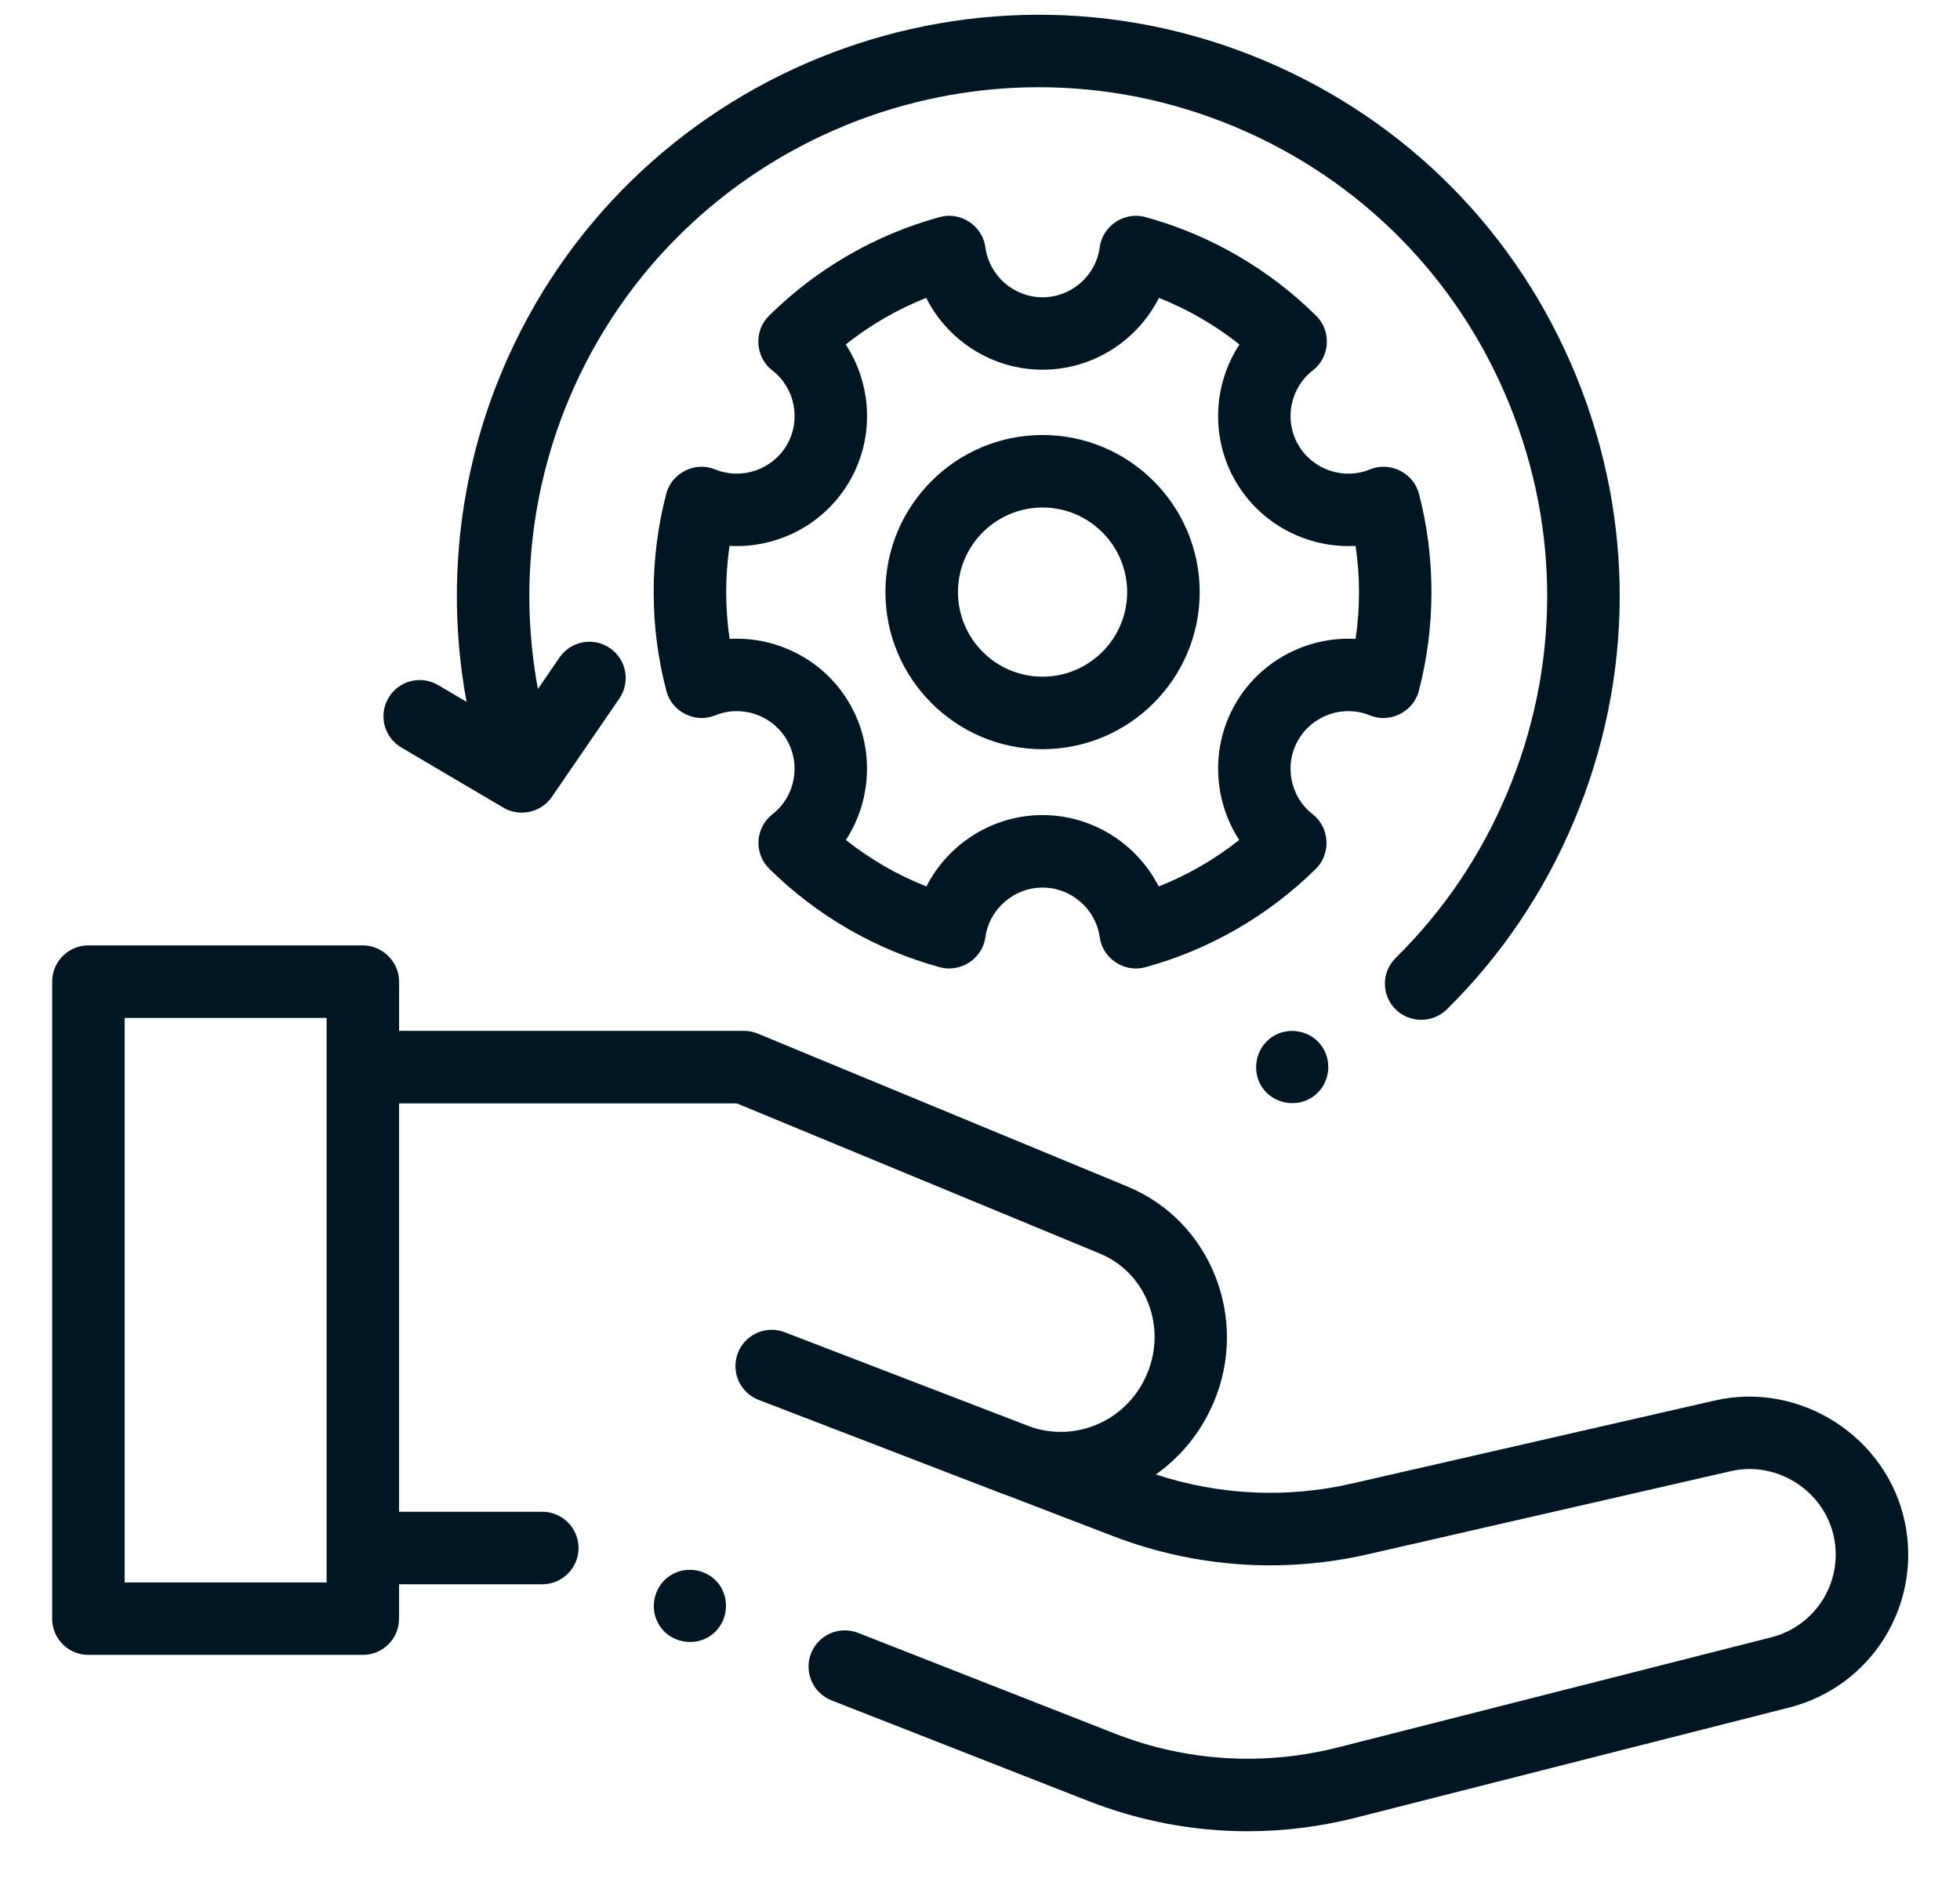 <?xml version="1.0" encoding="UTF-8"?> <svg xmlns="http://www.w3.org/2000/svg" width="24" height="23" viewBox="0 0 24 23" fill="none"><path d="M16.775 8.762C17.02 8.862 17.306 8.719 17.373 8.464C17.476 8.07 17.528 7.663 17.528 7.252C17.528 6.845 17.477 6.439 17.375 6.048C17.308 5.792 17.022 5.648 16.776 5.749C16.451 5.883 16.073 5.753 15.897 5.448C15.72 5.143 15.798 4.751 16.076 4.536C16.286 4.375 16.306 4.055 16.118 3.869C15.535 3.292 14.811 2.873 14.023 2.658C13.768 2.588 13.501 2.766 13.466 3.028C13.42 3.377 13.119 3.641 12.766 3.641C12.413 3.641 12.112 3.377 12.066 3.028C12.031 2.766 11.764 2.588 11.509 2.658C10.721 2.873 9.997 3.292 9.415 3.869C9.227 4.055 9.247 4.375 9.456 4.536C9.735 4.751 9.812 5.143 9.636 5.448C9.459 5.753 9.081 5.882 8.756 5.749C8.511 5.648 8.225 5.792 8.158 6.048C8.056 6.439 8.004 6.845 8.004 7.252C8.004 7.663 8.056 8.07 8.16 8.464C8.227 8.719 8.512 8.862 8.757 8.762C9.082 8.629 9.459 8.758 9.635 9.063C9.811 9.367 9.735 9.759 9.458 9.973C9.358 10.052 9.295 10.17 9.288 10.298C9.28 10.425 9.328 10.55 9.419 10.64C10.001 11.215 10.724 11.633 11.51 11.847C11.764 11.916 12.03 11.741 12.066 11.479C12.114 11.133 12.415 10.871 12.766 10.871C13.117 10.871 13.418 11.133 13.466 11.479C13.502 11.74 13.768 11.917 14.022 11.847C14.808 11.633 15.531 11.215 16.114 10.64C16.301 10.454 16.282 10.135 16.074 9.973C15.797 9.759 15.721 9.367 15.897 9.063C16.073 8.758 16.451 8.629 16.775 8.762ZM15.128 8.619C14.822 9.149 14.855 9.797 15.174 10.288C14.875 10.525 14.542 10.718 14.188 10.857C13.923 10.336 13.378 9.983 12.766 9.983C12.154 9.983 11.61 10.336 11.344 10.857C10.99 10.718 10.657 10.525 10.358 10.288C10.677 9.797 10.71 9.149 10.404 8.619C10.098 8.088 9.519 7.793 8.934 7.825C8.906 7.636 8.892 7.445 8.892 7.252C8.892 7.062 8.906 6.873 8.933 6.686C9.519 6.719 10.097 6.423 10.404 5.892C10.712 5.36 10.677 4.711 10.356 4.219C10.655 3.981 10.987 3.789 11.341 3.648C11.605 4.173 12.151 4.528 12.766 4.528C13.381 4.528 13.927 4.173 14.191 3.648C14.545 3.789 14.878 3.981 15.177 4.219C14.855 4.71 14.821 5.36 15.128 5.892C15.435 6.423 16.013 6.718 16.599 6.686C16.627 6.873 16.641 7.062 16.641 7.252C16.641 7.445 16.627 7.636 16.599 7.825C16.013 7.793 15.435 8.088 15.128 8.619Z" fill="#001623"></path><path d="M12.766 5.328C11.705 5.328 10.842 6.191 10.842 7.252C10.842 8.313 11.705 9.176 12.766 9.176C13.827 9.176 14.69 8.313 14.69 7.252C14.69 6.191 13.827 5.328 12.766 5.328ZM12.766 8.288C12.194 8.288 11.73 7.823 11.73 7.252C11.73 6.681 12.194 6.216 12.766 6.216C13.337 6.216 13.802 6.681 13.802 7.252C13.802 7.823 13.337 8.288 12.766 8.288Z" fill="#001623"></path><path d="M23.325 18.645C23.107 17.599 22.043 16.914 20.999 17.153L16.555 18.17C15.755 18.354 14.929 18.314 14.153 18.059C14.455 17.846 14.704 17.547 14.86 17.179C15.295 16.163 14.836 14.959 13.806 14.533L9.28 12.66C9.226 12.637 9.169 12.626 9.11 12.626H4.887V12.023C4.887 11.781 4.684 11.579 4.443 11.579H1.083C0.837 11.579 0.639 11.778 0.639 12.023V19.826C0.639 20.071 0.837 20.269 1.083 20.269H4.443C4.688 20.269 4.886 20.071 4.886 19.826V19.404H6.64C6.885 19.404 7.084 19.205 7.084 18.96C7.084 18.715 6.885 18.516 6.64 18.516H4.886V16.176V13.514H9.022L13.466 15.353C14.046 15.593 14.288 16.266 14.043 16.833C13.807 17.389 13.197 17.665 12.634 17.481L9.608 16.317C9.379 16.229 9.123 16.343 9.035 16.572C8.947 16.801 9.061 17.058 9.29 17.146C9.29 17.146 10.974 17.793 12.258 18.289C12.283 18.299 12.309 18.308 12.335 18.317L13.626 18.813C14.627 19.198 15.708 19.275 16.753 19.036L21.197 18.018C21.761 17.889 22.338 18.26 22.456 18.826C22.57 19.376 22.233 19.916 21.688 20.054L16.387 21.401C15.472 21.634 14.523 21.575 13.644 21.23L10.506 19.999C10.278 19.91 10.021 20.022 9.931 20.25C9.842 20.479 9.954 20.736 10.182 20.826L13.32 22.056C13.952 22.304 14.613 22.429 15.278 22.429C15.722 22.429 16.167 22.373 16.605 22.262L21.907 20.914C22.913 20.659 23.536 19.662 23.325 18.645ZM1.526 19.382V12.467H3.999V16.535V18.96V19.382H1.526Z" fill="#001623"></path><path d="M4.914 9.155L6.165 9.893C6.364 10.01 6.627 9.951 6.757 9.761L7.584 8.555C7.722 8.352 7.671 8.076 7.468 7.938C7.266 7.799 6.99 7.851 6.851 8.053L6.587 8.439C6.365 7.249 6.495 6.009 6.968 4.884C8.3 1.717 11.959 0.224 15.126 1.555C16.66 2.2 17.852 3.404 18.48 4.945C19.109 6.486 19.1 8.179 18.455 9.713C18.134 10.477 17.675 11.156 17.09 11.733C16.916 11.905 16.914 12.186 17.086 12.36C17.256 12.532 17.542 12.534 17.714 12.365C18.382 11.706 18.907 10.929 19.273 10.057C20.01 8.305 20.02 6.37 19.302 4.61C18.584 2.849 17.223 1.474 15.47 0.737C11.852 -0.784 7.671 0.922 6.15 4.54C5.61 5.824 5.462 7.238 5.713 8.596L5.365 8.391C5.153 8.266 4.881 8.336 4.757 8.548C4.632 8.759 4.703 9.031 4.914 9.155Z" fill="#001623"></path><path d="M16.192 12.823C16.058 12.621 15.778 12.566 15.577 12.7C15.376 12.834 15.32 13.115 15.454 13.316C15.588 13.517 15.869 13.572 16.069 13.438C16.272 13.303 16.324 13.025 16.192 12.823Z" fill="#001623"></path><path d="M8.817 19.422C8.683 19.221 8.403 19.166 8.202 19.3C8.001 19.434 7.945 19.714 8.079 19.915C8.212 20.117 8.494 20.171 8.694 20.038C8.897 19.903 8.949 19.624 8.817 19.422Z" fill="#001623"></path></svg> 